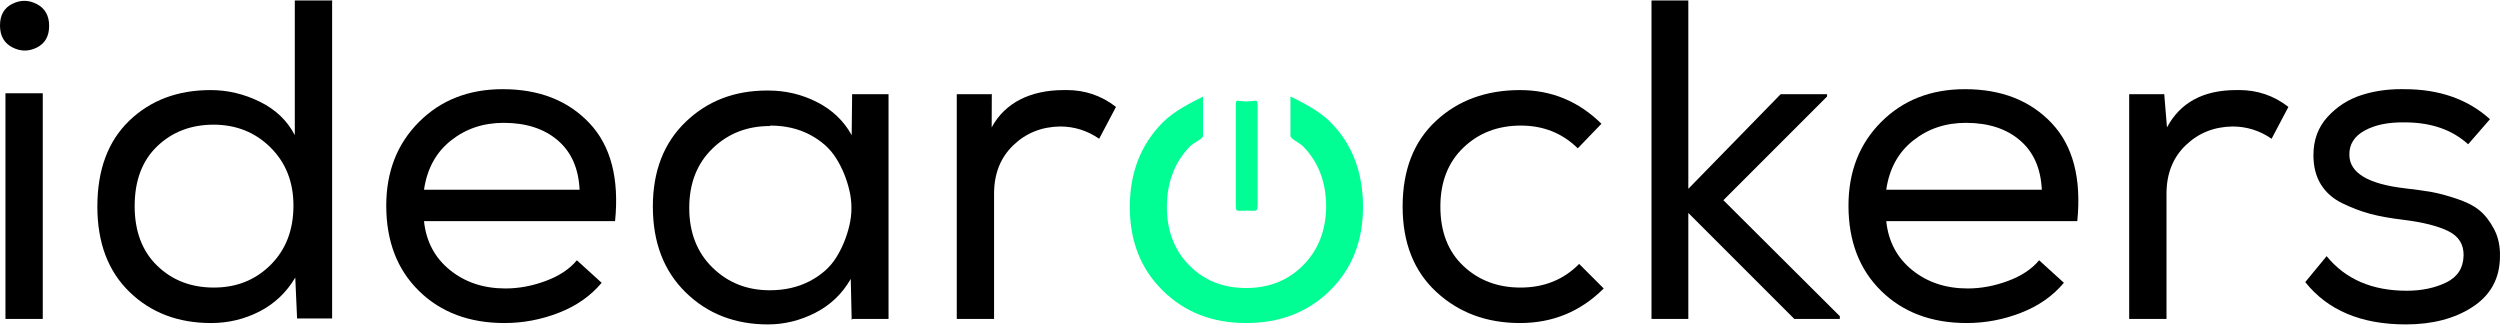 <svg width="321" height="42" viewBox="0 0 321 42" fill="none" xmlns="http://www.w3.org/2000/svg">
<path d="M1.576 0.497C0.525 1.021 0 1.948 0 3.27C0 4.595 0.525 5.529 1.576 6.075C2.628 6.621 3.679 6.63 4.731 6.104C5.783 5.578 6.309 4.654 6.309 3.329C6.309 2.006 5.783 1.072 4.731 0.525C4.195 0.247 3.661 0.108 3.125 0.108C2.609 0.108 2.093 0.237 1.576 0.497ZM0.7 40.955H5.491V11.976H0.7V40.955Z" fill="url(#paint0_linear_5_17)"/>
<path d="M42.585 0.056H37.853V17.35C36.879 15.48 35.382 14.051 33.355 13.057C31.33 12.063 29.227 11.566 27.046 11.566C22.801 11.566 19.316 12.881 16.589 15.509C13.863 18.139 12.501 21.81 12.501 26.523C12.501 31.159 13.874 34.809 16.62 37.478C19.365 40.145 22.86 41.478 27.105 41.478C29.324 41.478 31.398 40.98 33.325 39.99C35.254 38.997 36.783 37.547 37.912 35.638L38.146 40.895H42.644V7.62939e-06L42.585 0.056ZM20.182 34.117C18.255 32.248 17.29 29.696 17.29 26.464C17.29 23.193 18.255 20.632 20.182 18.782C22.104 16.939 24.517 16.013 27.425 16.007C30.334 16.013 32.767 16.986 34.728 18.928C36.694 20.875 37.679 23.37 37.679 26.405C37.679 29.522 36.704 32.055 34.757 34.001C32.809 35.95 30.376 36.923 27.456 36.923C24.534 36.923 22.111 35.987 20.182 34.117Z" fill="url(#paint1_linear_5_17)"/>
<path d="M53.801 15.657C50.997 18.461 49.595 22.043 49.595 26.405C49.595 30.963 50.997 34.615 53.801 37.359C56.605 40.108 60.265 41.478 64.783 41.478C67.159 41.478 69.475 41.041 71.735 40.166C73.993 39.289 75.823 38.013 77.226 36.339H77.283L74.072 33.419C73.136 34.546 71.802 35.434 70.07 36.074C68.337 36.719 66.613 37.038 64.899 37.038C62.095 37.038 59.721 36.252 57.773 34.673C55.823 33.096 54.714 31.003 54.443 28.394H78.976C79.523 22.9 78.424 18.705 75.677 15.803C72.93 12.902 69.223 11.45 64.55 11.45C60.187 11.45 56.605 12.851 53.801 15.657ZM57.891 18.052C59.798 16.532 62.056 15.773 64.665 15.773C67.547 15.773 69.864 16.522 71.617 18.022C73.358 19.513 74.292 21.624 74.419 24.36H54.443C54.833 21.674 55.982 19.57 57.891 18.052Z" fill="url(#paint2_linear_5_17)"/>
<path d="M88.062 15.627C85.237 18.334 83.826 21.966 83.826 26.523C83.826 31.118 85.229 34.791 88.034 37.535C90.836 40.282 94.361 41.655 98.607 41.655C100.708 41.655 102.732 41.157 104.682 40.166C106.628 39.171 108.147 37.721 109.237 35.813L109.355 41.069L109.47 40.955H114.088V12.092H109.414L109.355 17.35C108.342 15.521 106.863 14.107 104.915 13.115C102.966 12.122 100.885 11.625 98.663 11.625C98.603 11.625 98.543 11.624 98.483 11.624C94.319 11.624 90.844 12.959 88.062 15.627ZM91.478 34.352C89.494 32.405 88.499 29.85 88.499 26.697C88.499 23.543 89.494 21.002 91.478 19.074C93.466 17.148 95.919 16.183 98.84 16.183L98.898 16.124C100.807 16.124 102.499 16.514 103.98 17.292C105.46 18.071 106.591 19.085 107.368 20.329C108.147 21.577 108.711 22.952 109.062 24.45C109.414 25.95 109.414 27.449 109.062 28.95C108.711 30.448 108.147 31.82 107.368 33.067C106.591 34.314 105.45 35.324 103.952 36.108C102.45 36.886 100.746 37.27 98.84 37.27C95.919 37.27 93.466 36.3 91.478 34.352Z" fill="url(#paint3_linear_5_17)"/>
<path d="M136.577 11.566C132.37 11.566 129.046 13.164 127.331 16.358L127.347 12.034L127.289 12.092H122.849V40.955H127.638V24.888C127.638 22.317 128.456 20.242 130.091 18.664C131.728 17.087 133.732 16.279 136.11 16.24C137.94 16.24 139.612 16.766 141.132 17.817L143.293 13.728C141.441 12.285 139.326 11.561 136.947 11.561C136.823 11.561 136.7 11.564 136.577 11.566Z" fill="url(#paint4_linear_5_17)"/>
<path d="M184.361 15.54C181.519 18.189 180.097 21.849 180.097 26.523C180.097 31.159 181.536 34.809 184.42 37.478C187.3 40.145 190.884 41.478 195.167 41.478C199.376 41.478 202.955 40.001 205.917 37.039L202.763 33.886C200.776 35.908 198.264 36.923 195.227 36.923C192.307 36.923 189.861 35.998 187.895 34.148C185.93 32.297 184.944 29.755 184.944 26.523C184.944 23.37 185.93 20.846 187.895 18.957C189.861 17.069 192.324 16.124 195.285 16.124C198.167 16.124 200.6 17.097 202.586 19.044L205.624 15.891C202.706 13.008 199.218 11.566 195.167 11.566C190.808 11.566 187.204 12.891 184.361 15.54ZM205.917 37.039L205.975 37.096L205.919 37.038C205.917 37.038 205.917 37.039 205.917 37.039Z" fill="url(#paint5_linear_5_17)"/>
<path d="M212.053 0.056V40.955H216.781V27.341L230.394 40.955H236.236V40.603L221.282 25.705L234.599 12.384V12.092H228.64L216.781 24.244V0.056H212.053Z" fill="url(#paint6_linear_5_17)"/>
<path d="M241.55 15.657C238.748 18.461 237.345 22.043 237.345 26.405C237.345 30.963 238.748 34.615 241.55 37.359C244.355 40.108 248.016 41.478 252.535 41.478C254.909 41.478 257.226 41.041 259.486 40.166C261.742 39.289 263.574 38.013 264.976 36.339H265.033L261.824 33.419C260.885 34.546 259.553 35.434 257.821 36.074C256.086 36.719 254.363 37.038 252.65 37.038C249.846 37.038 247.471 36.252 245.521 34.673C243.575 33.096 242.466 31.003 242.194 28.394H266.725C267.272 22.9 266.171 18.705 263.428 15.803C260.682 12.902 256.974 11.45 252.302 11.45C247.939 11.45 244.355 12.851 241.55 15.657ZM245.641 18.052C247.547 16.532 249.808 15.773 252.417 15.773C255.299 15.773 257.616 16.522 259.366 18.022C261.107 19.513 262.042 21.624 262.17 24.36H242.194C242.582 21.674 243.731 19.57 245.641 18.052Z" fill="url(#paint7_linear_5_17)"/>
<path d="M287.117 11.566C282.909 11.566 279.95 13.164 278.239 16.358L277.885 12.034L277.829 12.092H273.387V40.955H278.178V24.888C278.178 22.317 278.996 20.242 280.631 18.664C282.267 17.087 284.271 16.279 286.648 16.24C288.476 16.24 290.153 16.766 291.672 17.817L293.833 13.728C291.981 12.285 289.864 11.561 287.485 11.561C287.363 11.561 287.24 11.564 287.117 11.566Z" fill="url(#paint8_linear_5_17)"/>
<path d="M303.209 12.21C301.514 12.755 300.062 13.69 298.856 15.013C297.648 16.338 297.045 17.975 297.045 19.921C297.045 21.401 297.368 22.656 298.009 23.688C298.651 24.722 299.579 25.532 300.784 26.114C301.992 26.697 303.181 27.145 304.348 27.46C305.516 27.771 306.917 28.021 308.554 28.218C311.084 28.53 313.023 29.014 314.365 29.678C315.71 30.341 316.361 31.392 316.324 32.832C316.282 34.43 315.535 35.579 314.073 36.279C312.615 36.981 310.929 37.331 309.02 37.331C304.581 37.331 301.156 35.852 298.739 32.891L295.995 36.221C298.875 39.843 303.181 41.655 308.905 41.655C312.331 41.655 315.194 40.906 317.49 39.404C319.788 37.904 320.957 35.772 320.996 33.006C321.035 31.643 320.783 30.448 320.237 29.416C319.692 28.383 319.058 27.574 318.337 26.99C317.617 26.405 316.633 25.909 315.389 25.502C314.143 25.09 313.083 24.809 312.204 24.653C311.328 24.498 310.209 24.342 308.846 24.186C304.094 23.639 301.7 22.22 301.659 19.921C301.622 18.559 302.272 17.507 303.619 16.766C304.961 16.027 306.683 15.676 308.787 15.714C312.138 15.714 314.843 16.65 316.908 18.52L316.967 18.461L319.711 15.306C316.87 12.735 313.208 11.45 308.73 11.45C308.599 11.447 308.471 11.446 308.342 11.446C306.504 11.446 304.793 11.7 303.209 12.21Z" fill="url(#paint9_linear_5_17)"/>
<path d="M165.692 17.439C165.692 17.835 166.836 18.299 167.365 18.841C169.31 20.846 170.278 23.426 170.278 26.581C170.239 29.619 169.251 32.113 167.326 34.06C165.397 36.007 162.952 36.981 159.995 36.981C157.034 36.981 154.599 36.007 152.69 34.06C150.781 32.113 149.828 29.619 149.828 26.581C149.828 23.388 150.85 20.797 152.78 18.811C153.286 18.287 154.47 17.835 154.47 17.449V12.407C153.069 13.109 150.816 14.201 149.331 15.685C146.506 18.51 145.066 22.141 145.066 26.581C145.066 30.944 146.464 34.518 149.288 37.301C152.11 40.087 155.675 41.478 159.999 41.478C164.362 41.478 167.95 40.087 170.774 37.301C173.596 34.518 175.01 30.944 175.01 26.581C175.01 22.103 173.61 18.461 170.808 15.657C169.324 14.17 167.093 13.083 165.692 12.384V17.439Z" fill="url(#paint10_linear_5_17)"/>
<path d="M160.018 13.018H160.003C158.697 13.018 158.679 12.568 158.679 13.735V26.132C158.679 27.295 158.697 27.045 160.003 27.045H160.018C161.326 27.045 161.484 27.295 161.484 26.132V13.735C161.484 13.077 161.434 12.933 161.154 12.933C160.94 12.933 160.588 13.018 160.018 13.018Z" fill="url(#paint11_linear_5_17)"/>
<defs>
<linearGradient id="paint0_linear_5_17" x1="-3.78682e-05" y1="20.532" x2="6.309" y2="20.532" gradientUnits="userSpaceOnUse">
<stop offset="1"/>
</linearGradient>
<linearGradient id="paint1_linear_5_17" x1="12.5" y1="20.739" x2="42.644" y2="20.739" gradientUnits="userSpaceOnUse">
<stop offset="1"/>
</linearGradient>
<linearGradient id="paint2_linear_5_17" x1="49.594" y1="26.465" x2="79.113" y2="26.465" gradientUnits="userSpaceOnUse">
<stop offset="1"/>
</linearGradient>
<linearGradient id="paint3_linear_5_17" x1="83.826" y1="26.64" x2="114.087" y2="26.64" gradientUnits="userSpaceOnUse">
<stop offset="1"/>
</linearGradient>
<linearGradient id="paint4_linear_5_17" x1="122.848" y1="26.258" x2="143.293" y2="26.258" gradientUnits="userSpaceOnUse">
<stop offset="1"/>
</linearGradient>
<linearGradient id="paint5_linear_5_17" x1="180.097" y1="26.522" x2="205.975" y2="26.522" gradientUnits="userSpaceOnUse">
<stop offset="1"/>
</linearGradient>
<linearGradient id="paint6_linear_5_17" x1="212.053" y1="20.506" x2="236.235" y2="20.506" gradientUnits="userSpaceOnUse">
<stop offset="1"/>
</linearGradient>
<linearGradient id="paint7_linear_5_17" x1="237.345" y1="26.465" x2="266.862" y2="26.465" gradientUnits="userSpaceOnUse">
<stop offset="1"/>
</linearGradient>
<linearGradient id="paint8_linear_5_17" x1="273.387" y1="26.258" x2="293.833" y2="26.258" gradientUnits="userSpaceOnUse">
<stop offset="1"/>
</linearGradient>
<linearGradient id="paint9_linear_5_17" x1="295.995" y1="26.551" x2="321" y2="26.551" gradientUnits="userSpaceOnUse">
<stop offset="1"/>
</linearGradient>
<linearGradient id="paint10_linear_5_17" x1="145.066" y1="26.932" x2="175.01" y2="26.932" gradientUnits="userSpaceOnUse">
<stop offset="1" stop-color="#00FE94"/>
</linearGradient>
<linearGradient id="paint11_linear_5_17" x1="160.08" y1="12.933" x2="160.08" y2="27.068" gradientUnits="userSpaceOnUse">
<stop offset="1" stop-color="#00FE94"/>
</linearGradient>
</defs>
</svg>
